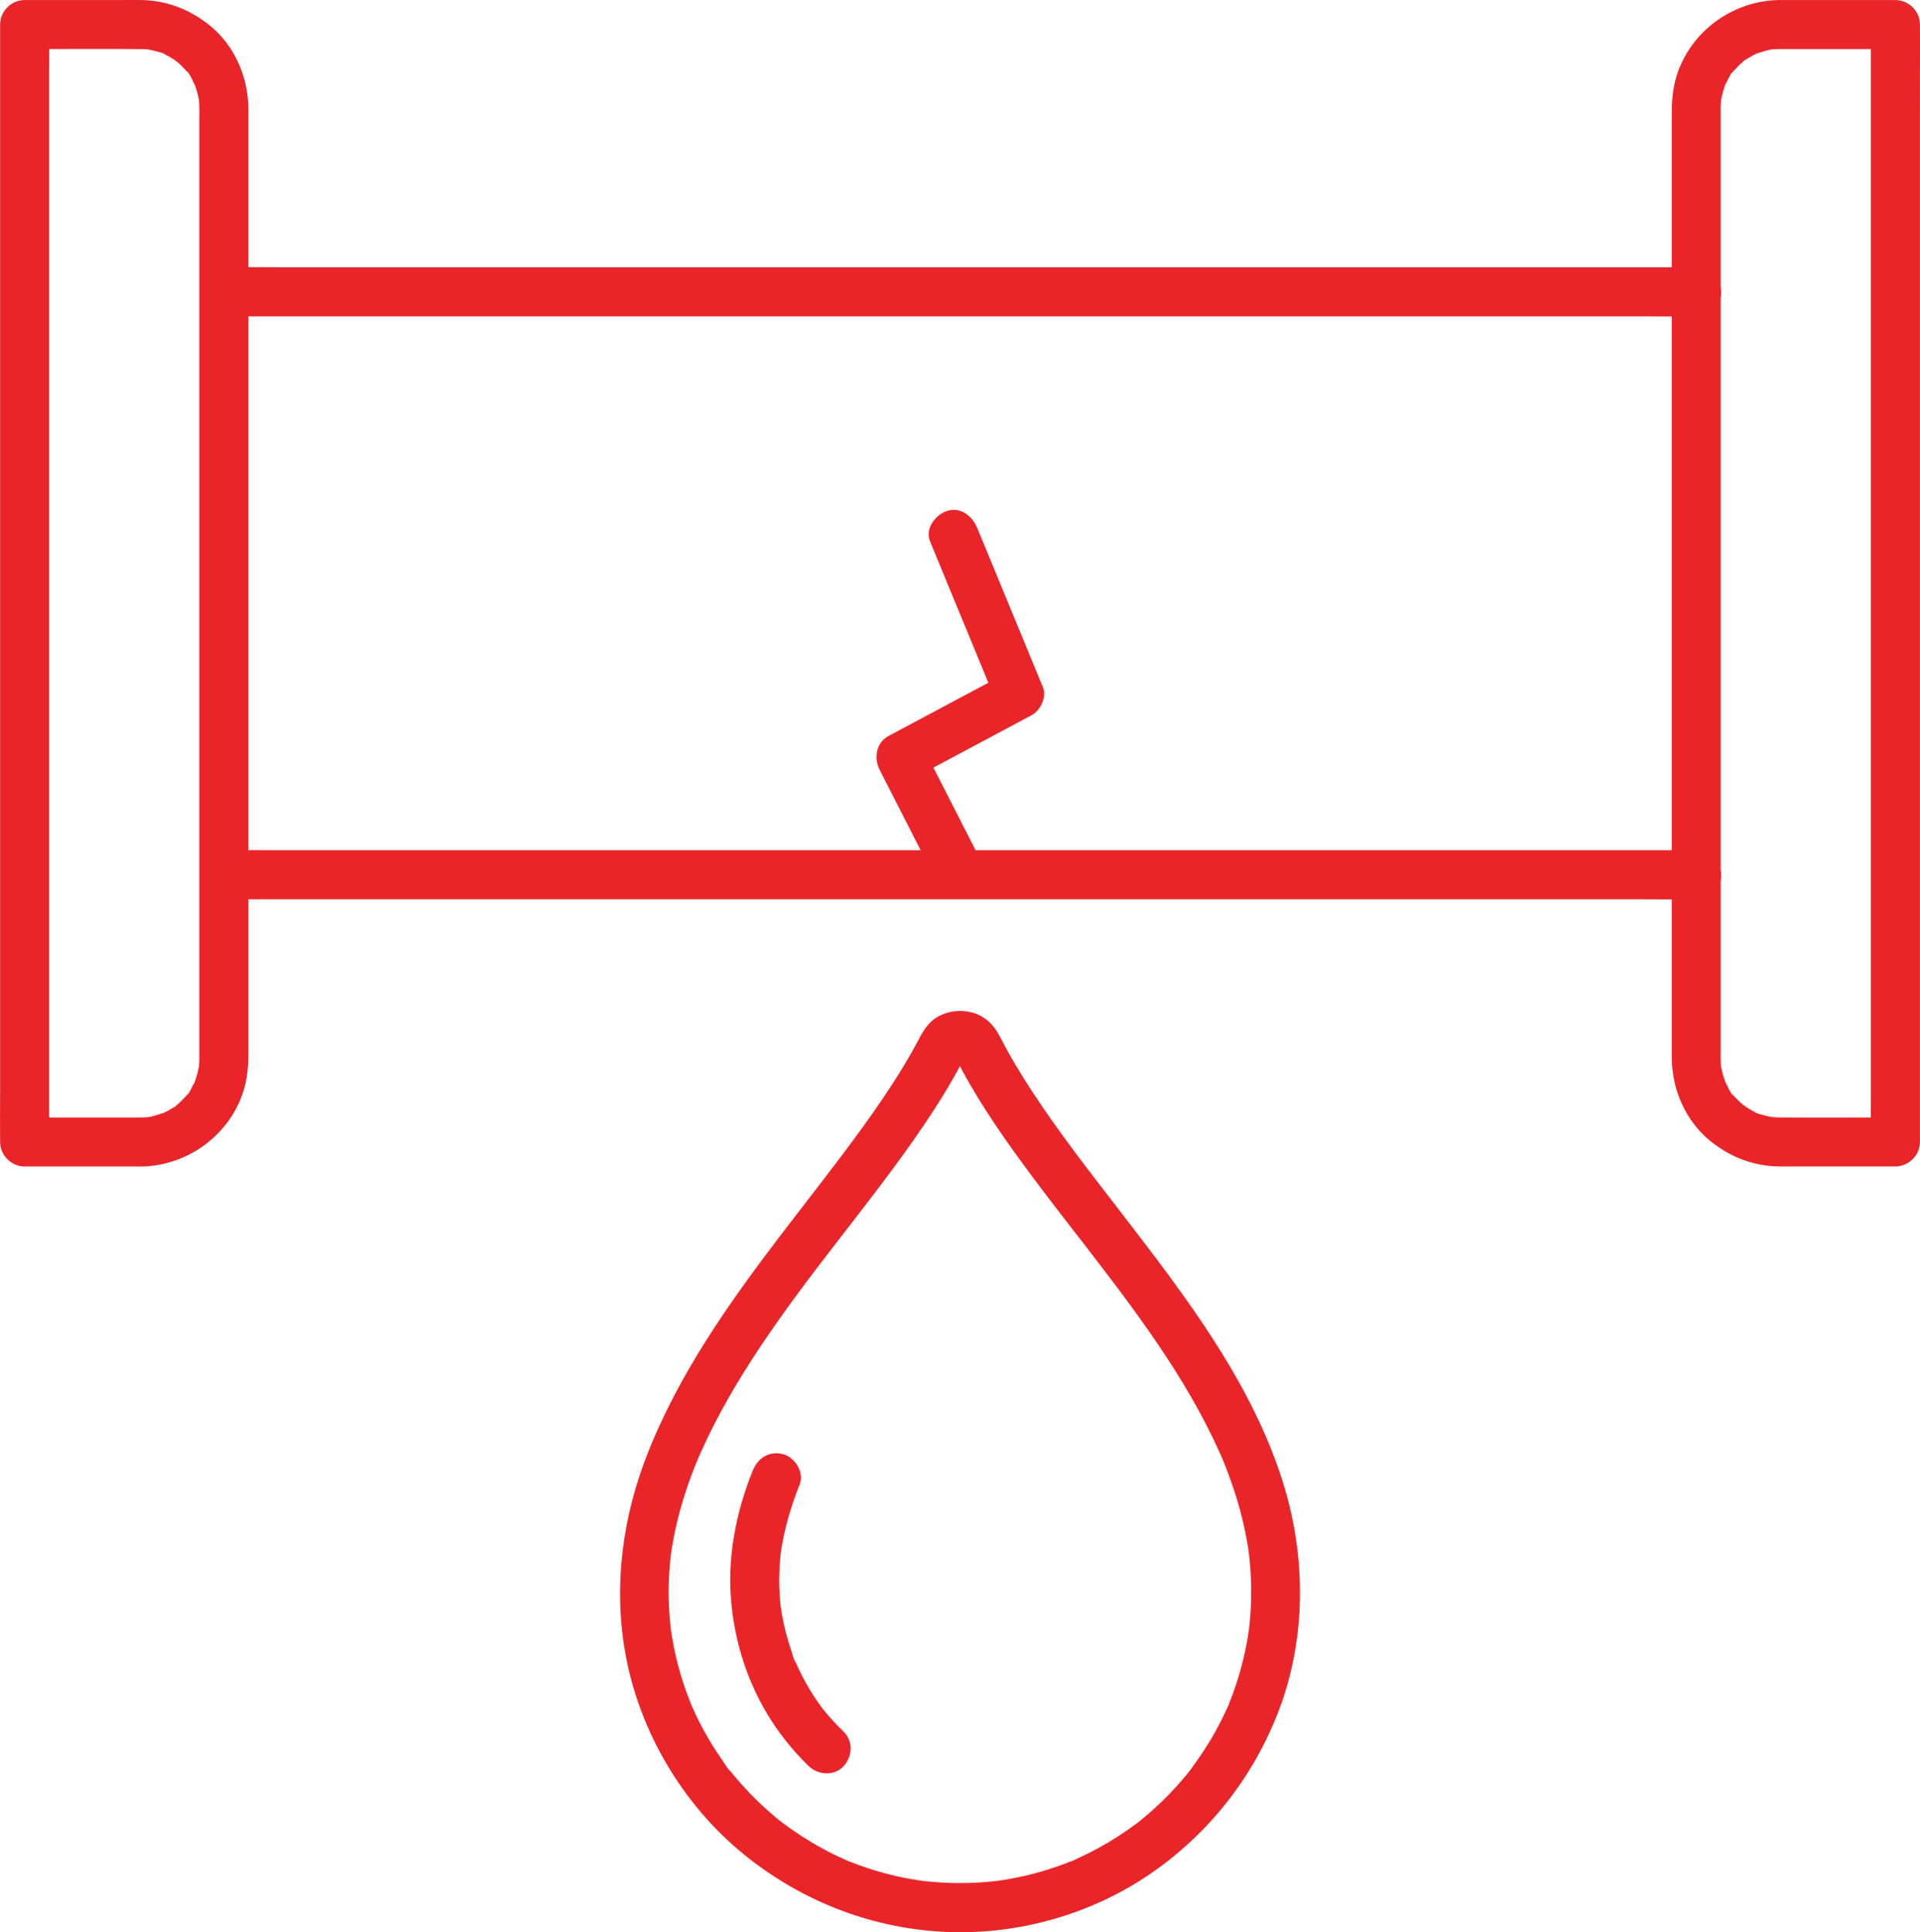 <?xml version="1.0" encoding="UTF-8"?><svg id="Layer_2" xmlns="http://www.w3.org/2000/svg" viewBox="0 0 391.66 394.06"><defs><style>.cls-1{fill:#ea2529;stroke-width:0px;}</style></defs><g id="Layer_3"><path class="cls-1" d="m227.86,246.21c-5.93-7.69-11.91-15.37-17.24-23.5-2.42-3.69-4.7-7.47-6.7-11.4-1.18-2.3-3-4.08-5.54-4.79-2.35-.66-5.04-.37-7.16.88s-3.1,3.24-4.22,5.33c-1.02,1.91-2.11,3.79-3.25,5.63-2.38,3.87-4.96,7.62-7.62,11.31-5.51,7.63-11.37,15-17.07,22.48-10.63,13.96-20.85,28.46-27.21,44.94-5.85,15.15-7.24,31.85-2.51,47.5,4.08,13.5,12.33,25.73,23.45,34.43,11.65,9.12,25.77,14.43,40.58,14.99,14.48.55,29.19-3.62,41.17-11.79s21.14-19.79,26.31-33.36c5.68-14.9,5.59-31.54.82-46.67-5.3-16.83-15.37-31.63-25.88-45.61-2.62-3.48-5.28-6.93-7.94-10.38-.83-1.08-1.61-1.92-2.99-2.3-1.2-.33-2.79-.18-3.85.5-2.04,1.31-3.5,4.63-1.79,6.84,10.29,13.33,20.82,26.79,28.19,42.02.42.87.83,1.75,1.23,2.63.23.5.45,1.01.67,1.51.04.08.31.72.07.16-.27-.64.22.54.22.54.75,1.83,1.43,3.69,2.06,5.57,1.26,3.8,2.24,7.69,2.89,11.64.08.47.14.94.21,1.41.11.75-.1-.87-.02-.11.02.2.05.41.07.61.12,1.09.22,2.18.29,3.27.12,1.91.16,3.82.11,5.73-.04,1.74-.15,3.48-.34,5.21-.04.4-.09.8-.14,1.2-.11.93.16-1.09-.03.2-.13.84-.27,1.69-.43,2.53-.62,3.26-1.49,6.46-2.61,9.59-.26.73-.54,1.46-.83,2.18-.08.21-.17.41-.25.62-.2.53.19-.44.18-.43-.06.42-.43.98-.6,1.37-.66,1.46-1.38,2.89-2.15,4.29-1.56,2.85-3.38,5.5-5.29,8.13-.39.54.61-.74.18-.23-.11.12-.2.26-.31.39-.24.3-.48.6-.72.89-.56.67-1.13,1.33-1.71,1.98-1.06,1.18-2.16,2.32-3.3,3.41s-2.41,2.23-3.67,3.27c-.3.24-.59.48-.89.72-.88.71.55-.4-.15.12-.66.49-1.32.98-1.99,1.45-2.66,1.86-5.45,3.52-8.35,4.96-.69.34-1.39.67-2.1.99-.35.16-.84.48-1.22.53-.02,0,.96-.38.43-.18-.26.1-.51.21-.77.31-1.5.6-3.03,1.13-4.57,1.61-3.19.99-6.44,1.71-9.74,2.21-.9.14,1-.12-.2.03-.4.05-.8.09-1.2.13-.92.09-1.84.17-2.77.22-1.69.1-3.39.13-5.09.1s-3.48-.14-5.21-.31c-.4-.04-.8-.08-1.2-.13-.17-.02-.34-.04-.51-.06-.7-.08,1,.15.31.04-.84-.13-1.69-.26-2.53-.41-3.26-.6-6.48-1.46-9.61-2.56-.79-.28-1.57-.57-2.34-.88-.25-.1-.73-.19-.93-.38.47.44.76.33.28.12-.25-.11-.51-.22-.76-.33-1.46-.65-2.9-1.36-4.3-2.13-2.85-1.54-5.56-3.31-8.16-5.25-1-.74.53.44-.16-.12-.34-.27-.68-.55-1.02-.82-.63-.52-1.25-1.06-1.87-1.6-1.18-1.05-2.33-2.15-3.43-3.29s-2.24-2.4-3.29-3.65c-.24-.29-.49-.59-.73-.89-.1-.13-.2-.26-.31-.38-.55-.68.1.17.18.24-.57-.48-1.03-1.38-1.46-1.98-1.87-2.64-3.55-5.43-5-8.33-.35-.69-.68-1.39-1-2.09-.18-.4-.36-.81-.54-1.21-.06-.13-.25-.67,0-.01.28.75-.06-.17-.13-.33-.6-1.5-1.15-3.02-1.64-4.56-1.01-3.18-1.76-6.43-2.26-9.72-.02-.1-.13-.55-.1-.68,0-.01.13,1.05.06.48-.05-.4-.1-.8-.14-1.2-.1-.92-.18-1.84-.24-2.76-.11-1.74-.16-3.48-.13-5.22.03-2.04.17-4.07.4-6.1.02-.2.05-.4.07-.6.11-.96,0-.05-.02.12.04-.47.14-.94.21-1.4.16-1,.35-2,.55-2.99.81-3.93,1.95-7.79,3.34-11.55.36-.97.73-1.93,1.12-2.88.14-.35.48-1.14.13-.33.24-.57.49-1.14.75-1.71.82-1.84,1.7-3.66,2.61-5.46,3.8-7.45,8.33-14.51,13.15-21.35,10.14-14.4,21.78-27.72,31.44-42.46,2.28-3.48,4.42-7.04,6.31-10.74.11-.21.29-.44.34-.66.09-.4-.31.37-.38.44.56-.57-.33.24-.4.24.04,0,.48-.29.47-.27.05-.08-1.04.53-.56.26.11-.06.29-.03.4-.1-.47.32-1.13.1-.51.1.87,0-.98-.21-.38-.07,1.03.24-.78-.47-.06-.06.31.18.58.54-.37-.29.12.1.47.5-.04-.09-.47-.55-.16-.21-.09-.04.1.25.25.51.38.75.26.5.52,1,.78,1.49,4.17,7.82,9.31,15.09,14.6,22.18,2.81,3.77,5.69,7.49,8.57,11.22.83,1.08,1.61,1.92,2.99,2.3,1.2.33,2.79.18,3.85-.5,2.04-1.31,3.5-4.63,1.79-6.84Z"/><path class="cls-1" d="m153.5,300.04c-3.26,8.15-5.07,17-4.41,25.8.62,8.27,3.05,16.36,7.3,23.51,2.36,3.97,5.29,7.66,8.61,10.86,1.89,1.82,5.22,2.02,7.07,0s2.01-5.13,0-7.07c-1.33-1.28-2.59-2.63-3.76-4.05-.25-.3-.5-.61-.74-.92.6.77-.05-.09-.28-.41-.54-.75-1.05-1.51-1.55-2.28-.95-1.5-1.82-3.05-2.59-4.64-.2-.41-.4-.83-.59-1.25-.08-.18-.16-.36-.24-.54-.14-.31-.46-.62.04.1-.48-.68-.71-1.82-.97-2.59-.58-1.69-1.06-3.41-1.45-5.15-.19-.84-.35-1.69-.5-2.54-.03-.16-.24-1.59-.15-.91s0-.02-.01-.13c-.04-.33-.07-.66-.11-.99-.17-1.81-.25-3.64-.21-5.46.02-.92.06-1.84.13-2.75.04-.5.08-.99.13-1.49.02-.21.05-.43.07-.64.07-.79-.19,1.2.02-.17.73-4.69,2.06-9.23,3.83-13.64.97-2.43-1.06-5.6-3.49-6.15-2.89-.66-5.11.88-6.15,3.49h0Z"/><path class="cls-1" d="m28.61,227.9H5.02l5,5v-47.26c0-9.93,0-19.87,0-29.8v-65.95c0-10.28,0-20.55,0-30.83V14.26c0-2.95.07-5.92,0-8.87,0-.13,0-.25,0-.38l-5,5c7.86,0,15.73-.07,23.59,0,.47,0,.93.02,1.4.06l.34.03c.45.05.46.05.02,0-.57-.3-.12,0,.18.05.5.1.99.22,1.48.36.22.06,1.51.34,1.58.54,0,0-1.14-.55-.28-.11.2.1.4.19.59.29.39.2.77.42,1.14.65.23.14.46.3.69.45.19.13.78.36.16.09-.66-.28.08.07.26.22.21.18.41.36.61.55.36.34.7.69,1.03,1.05.15.16.28.33.43.5.5.57-.13-.24-.18-.24.36-.02,1.37,2.2,1.53,2.53,0-.02.3.56.28.6.1-.19-.39-1.02-.07-.12.17.47.32.95.46,1.44.12.44.2.88.3,1.32.18.87-.03-.18-.02-.31,0,.33.07.7.09,1.03.06.98.03,1.98.03,2.96v142.04c0,9.29,0,18.58,0,27.87v17.76c0,1.28,0,2.56,0,3.83,0,.61,0,1.21-.06,1.82,0,.04,0,.62-.07.69.17-.2.18-1,.02-.31-.11.5-.21.99-.34,1.48s-.31.95-.47,1.43c-.24.72.15-.23.13-.27.06.11-.38.8-.43.89-.16.3-1.07,2.25-1.38,2.23.17,0,.71-.84.07-.11-.14.16-.28.33-.43.49-.37.4-.75.79-1.16,1.16-.16.15-.33.29-.49.43-.72.64.12.09.11-.07,0,.14-.94.64-1.09.73-.37.23-.75.45-1.14.65-.2.1-.4.19-.59.29-.98.51.81-.26.13-.05-.91.28-1.79.61-2.73.81.04,0-.65.15-.67.12,0,0,1.11-.1.31-.04-.58.04-1.16.08-1.74.09-2.61.03-5.12,2.28-5,5s2.2,5.03,5,5c9.81-.1,18.71-6.73,21.27-16.28.63-2.36.76-4.76.76-7.17v-14.16c0-8.63,0-17.26,0-25.89v-68.78c0-11.38,0-22.76,0-34.14V25.75c0-1.16,0-2.32,0-3.48-.02-6.51-2.8-12.98-7.92-17.11C38.78,1.97,34.07.12,28.97.01c-1.31-.03-2.63,0-3.95,0H5.02C2.32,0,.02,2.3.02,5.01v77.06c0,10.96,0,21.92,0,32.88v108.69c0,2.96-.04,5.92,0,8.87,0,.13,0,.25,0,.38,0,2.7,2.29,5,5,5h23.59c2.62,0,5.12-2.3,5-5s-2.2-5-5-5Z"/><path class="cls-1" d="m363.05,10.01h23.59l-5-5v47.26c0,9.93,0,19.87,0,29.8,0,10.96,0,21.92,0,32.88v33.07c0,10.28,0,20.55,0,30.83v44.79c0,2.95-.07,5.92,0,8.87,0,.13,0,.25,0,.38l5-5c-7.86,0-15.73.07-23.59,0-.47,0-.93-.02-1.4-.06l-.34-.03c-.45-.05-.46-.05-.02,0,.57.3.12,0-.18-.05-.5-.1-.99-.22-1.48-.36-.22-.06-1.51-.34-1.58-.54,0,0,1.14.55.28.11-.2-.1-.4-.19-.59-.29-.39-.2-.77-.42-1.14-.65-.23-.14-.46-.3-.69-.45-.19-.13-.78-.36-.16-.09.66.28-.08-.07-.26-.22-.21-.18-.41-.36-.61-.55-.36-.34-.7-.69-1.03-1.05-.15-.16-.28-.33-.43-.5-.5-.57.13.24.18.24-.36.02-1.37-2.2-1.53-2.53,0,.02-.3-.56-.28-.6-.1.19.39,1.02.07.12-.17-.47-.32-.95-.46-1.44-.12-.44-.2-.88-.3-1.32-.18-.87.03.18.02.31,0-.33-.07-.7-.09-1.03-.06-.98-.03-1.98-.03-2.96V26.29c0-1.28,0-2.56,0-3.83,0-.61,0-1.21.06-1.82,0-.04,0-.62.07-.69-.17.2-.18,1-.02.31.11-.5.21-.99.34-1.48s.31-.95.47-1.43c.24-.72-.15.23-.13.27-.06-.11.38-.8.43-.89.16-.3,1.07-2.25,1.38-2.23-.17,0-.71.84-.07.11.14-.16.28-.33.43-.49.37-.4.75-.79,1.16-1.16.16-.15.33-.29.49-.43.72-.64-.12-.09-.11.07,0-.14.94-.64,1.09-.73.37-.23.75-.45,1.14-.65.2-.1.4-.19.59-.29.98-.51-.81.26-.13.05.91-.28,1.79-.61,2.73-.81-.04,0,.65-.15.67-.12,0,0-1.11.1-.31.04.58-.04,1.16-.08,1.74-.09,2.61-.03,5.12-2.28,5-5S365.85-.02,363.05,0c-9.81.1-18.71,6.73-21.27,16.28-.63,2.36-.76,4.76-.76,7.17v14.16c0,8.63,0,17.26,0,25.89v148.65c0,1.16,0,2.32,0,3.48.02,6.51,2.8,12.98,7.92,17.11,3.95,3.19,8.66,5.03,13.76,5.14,1.31.03,2.63,0,3.95,0h20c2.7,0,5-2.29,5-5v-22.65c0-8.2,0-16.41,0-24.61s0-19.87,0-29.8c0-10.96,0-21.92,0-32.88V14.26c0-2.96.04-5.92,0-8.87,0-.13,0-.25,0-.38,0-2.7-2.29-5-5-5h-23.59c-2.62,0-5.12,2.3-5,5s2.2,5,5,5Z"/><path class="cls-1" d="m346.09,173.4H58.38c-3.89,0-7.78-.06-11.66,0-.17,0-.34,0-.51,0-2.62,0-5.12,2.3-5,5s2.2,5,5,5h287.72c3.89,0,7.78.06,11.66,0,.17,0,.34,0,.51,0,2.62,0,5.12-2.3,5-5s-2.2-5-5-5h0Z"/><path class="cls-1" d="m46.2,64.51h287.72c3.89,0,7.78.06,11.66,0,.17,0,.34,0,.51,0,2.62,0,5.12-2.3,5-5s-2.2-5-5-5H58.38c-3.89,0-7.78-.06-11.66,0-.17,0-.34,0-.51,0-2.62,0-5.12,2.3-5,5s2.2,5,5,5h0Z"/><path class="cls-1" d="m189.7,110.36c3.91,9.49,7.83,18.97,11.74,28.46.56,1.35,1.11,2.69,1.67,4.04l2.3-5.65c-7.06,3.76-14.11,7.53-21.17,11.29-1.01.54-2.02,1.08-3.03,1.62-2.48,1.32-2.98,4.51-1.79,6.84,3.53,6.91,7.05,13.82,10.58,20.74.51,1,1.02,1.99,1.52,2.99,1.19,2.33,4.66,3.2,6.84,1.79,2.38-1.54,3.07-4.34,1.79-6.84-3.53-6.91-7.05-13.82-10.58-20.74-.51-1-1.02-1.99-1.52-2.99l-1.79,6.84c7.06-3.76,14.11-7.53,21.17-11.29,1.01-.54,2.02-1.08,3.03-1.62,1.75-.93,3.1-3.69,2.3-5.65-3.91-9.49-7.83-18.97-11.74-28.46-.56-1.35-1.11-2.69-1.67-4.04-.99-2.41-3.36-4.39-6.15-3.49-2.32.75-4.56,3.56-3.49,6.15h0Z"/></g></svg>